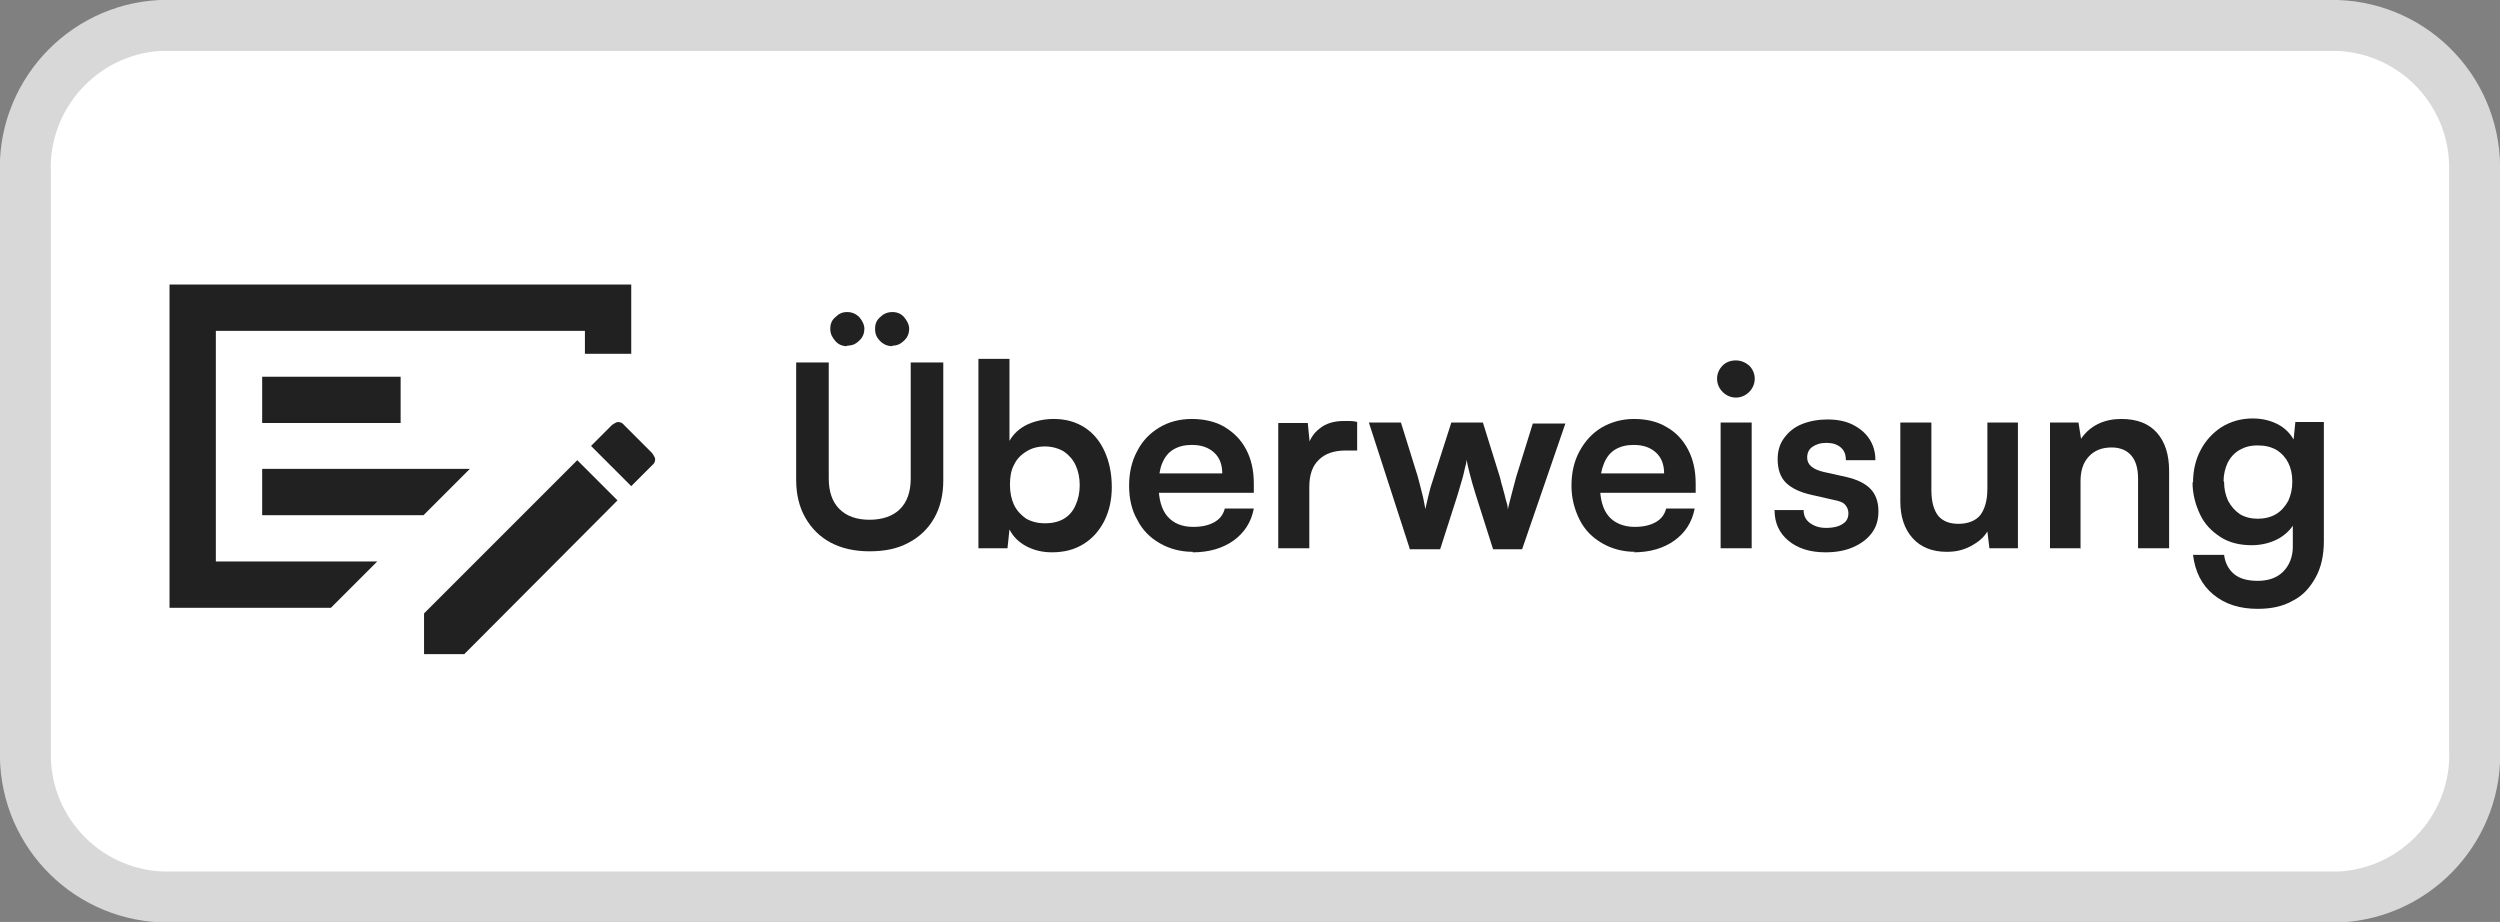 <?xml version="1.0" encoding="UTF-8"?>
<svg xmlns="http://www.w3.org/2000/svg" id="Ebene_1" viewBox="0 0 49.11 18.11">
  <rect x="0" y="0" width="49.11" height="18.11" fill="#808080" stroke="none"/>
  <defs>
    <style>.cls-1{fill:#fff;fill-rule:evenodd;stroke:#d8d8d8;}.cls-2{fill:#212121;}</style>
  </defs>
  <g id="Gruppe_2182">
    <g id="Gruppe_2169">
      <g id="Gruppe_2165">
        <path id="Pfad_1265" class="cls-1" d="M3.19.5h42.73c1.55.06,2.75,1.36,2.69,2.91,0,.01,0,.02,0,.04v11.23c.08,1.54-1.11,2.86-2.65,2.94-.01,0-20.02,0-20.04,0H3.19c-1.55-.06-2.75-1.36-2.69-2.91,0-.01,0-.02,0-.04V3.44C.42,1.9,1.61.58,3.15.5c.01,0,.02,0,.04,0Z"></path>
      </g>
    </g>
  </g>
  <path class="cls-2" d="M15.64,9.44v-2.32h.64v2.28c0,.26.07.46.21.6.14.14.34.21.59.21s.46-.07.6-.21c.14-.14.21-.34.21-.6v-2.28h.64v2.32c0,.28-.06.53-.18.74-.12.21-.29.37-.5.48-.22.12-.47.17-.77.17s-.55-.06-.76-.17-.38-.28-.5-.49-.18-.46-.18-.74ZM16.64,6.8c-.09,0-.17-.03-.23-.1-.06-.07-.1-.14-.1-.24s.03-.17.1-.23c.07-.07.14-.1.23-.1.09,0,.17.03.24.1.06.07.1.15.1.23s-.03.17-.1.23c-.07.07-.14.1-.24.1ZM17.53,6.8c-.09,0-.17-.03-.24-.1-.07-.07-.1-.14-.1-.24s.03-.17.1-.23c.07-.07.15-.1.24-.1s.17.03.23.1c.06.07.1.15.1.23s-.03.17-.1.23c-.07.07-.14.1-.23.1Z"></path>
  <path class="cls-2" d="M19.79,10.77h-.57v-3.72h.61v1.61c.08-.14.2-.25.35-.32.15-.07.33-.11.52-.11.24,0,.44.06.61.17.17.11.3.27.39.47.09.2.14.43.14.7,0,.25-.05.47-.15.67-.1.19-.23.34-.41.45-.18.11-.38.16-.62.16-.18,0-.35-.04-.5-.12s-.26-.19-.33-.33l-.04.38ZM19.84,9.53c0,.15.03.28.08.39.06.12.14.2.24.27.11.06.23.09.37.09s.27-.03.37-.09c.1-.06.18-.15.23-.27.05-.11.08-.24.08-.39s-.03-.28-.08-.39c-.05-.11-.13-.2-.23-.27-.1-.06-.23-.1-.37-.1s-.26.03-.37.1c-.1.06-.19.15-.24.26-.06.11-.08.24-.08.39Z"></path>
  <path class="cls-2" d="M23.43,10.84c-.24,0-.46-.06-.65-.17-.19-.11-.34-.26-.44-.46-.11-.19-.16-.42-.16-.67s.05-.48.16-.68c.1-.2.25-.35.43-.46s.4-.17.64-.17.47.05.65.16.32.25.42.44c.1.19.15.41.15.67v.18h-2.12s0-.38,0-.38h1.5c0-.17-.05-.31-.16-.41-.11-.1-.25-.15-.44-.15-.14,0-.26.03-.36.09-.1.06-.17.15-.22.27-.05.12-.07.27-.07.44,0,.27.06.47.17.6.12.14.29.21.51.21.17,0,.3-.03.41-.09.11-.06.18-.15.21-.27h.57c-.05.27-.19.48-.4.63-.21.15-.48.23-.8.23Z"></path>
  <path class="cls-2" d="M26.66,8.29v.56h-.23c-.22,0-.4.06-.52.18-.13.12-.19.3-.19.54v1.2h-.61v-2.46h.58l.05.51h-.06c.03-.16.11-.3.24-.4.12-.1.28-.15.48-.15.04,0,.09,0,.13,0s.09.01.14.02Z"></path>
  <path class="cls-2" d="M27.69,10.77l-.8-2.47h.63l.33,1.06c.03.1.05.2.08.31.03.11.05.22.07.33.02-.08.03-.15.05-.22.02-.07.03-.13.05-.2l.07-.22.34-1.06h.62l.33,1.06s.02.06.03.12c.02.06.03.11.05.18.02.06.03.13.05.19.02.06.03.11.03.16.01-.06.03-.13.05-.21.02-.08.04-.16.06-.23.02-.08.04-.14.05-.19l.33-1.06h.64l-.85,2.47h-.57l-.34-1.07c-.05-.16-.09-.3-.12-.42-.03-.12-.05-.2-.06-.27,0,.06-.03.14-.05.24s-.07.25-.13.46l-.34,1.06h-.6Z"></path>
  <path class="cls-2" d="M32.12,10.84c-.24,0-.46-.06-.65-.17-.19-.11-.34-.26-.44-.46s-.16-.42-.16-.67.05-.48.16-.68.25-.35.43-.46c.19-.11.4-.17.64-.17s.46.05.64.16c.18.1.32.25.42.44.1.19.15.41.15.67v.18h-2.12s0-.38,0-.38h1.5c0-.17-.05-.31-.16-.41-.11-.1-.25-.15-.44-.15-.14,0-.26.03-.36.09-.1.06-.17.15-.22.27s-.08.27-.08.44c0,.27.06.47.17.6s.29.21.51.21c.17,0,.3-.03.41-.09.11-.06.18-.15.21-.27h.56c-.05.27-.19.48-.4.63s-.48.23-.8.23Z"></path>
  <path class="cls-2" d="M34.1,7.81c-.1,0-.19-.04-.26-.11-.07-.07-.11-.16-.11-.26s.04-.19.11-.26c.07-.07.16-.1.26-.1s.19.04.26.1c.07.07.11.16.11.26s-.04.19-.11.26c-.07.07-.16.11-.26.11ZM33.8,10.77v-2.47h.61v2.47h-.61Z"></path>
  <path class="cls-2" d="M34.85,10.02h.58c0,.11.04.19.12.25.08.06.18.1.32.1.15,0,.26-.03.33-.08.08-.05.11-.12.11-.21,0-.06-.02-.11-.06-.16s-.12-.08-.23-.1l-.44-.1c-.22-.05-.39-.13-.5-.24-.11-.11-.16-.27-.16-.46,0-.16.04-.3.13-.42s.2-.21.35-.27c.15-.06.32-.09.5-.09s.35.03.49.1c.14.07.25.16.33.28s.12.26.12.42h-.58c0-.11-.03-.19-.1-.25-.07-.06-.16-.09-.28-.09s-.21.03-.28.08c-.07.05-.1.12-.1.21,0,.14.11.23.32.28l.45.1c.21.05.36.12.47.23.1.1.16.25.16.44,0,.17-.04.31-.13.43-.09.12-.21.21-.37.28s-.34.1-.54.1c-.31,0-.55-.08-.73-.23-.18-.15-.27-.35-.27-.59Z"></path>
  <path class="cls-2" d="M39.03,8.3h.61v2.47h-.56l-.04-.33c-.07.12-.18.21-.33.29s-.3.11-.47.11c-.28,0-.51-.09-.67-.27-.16-.18-.24-.42-.24-.72v-1.55h.61v1.33c0,.23.05.4.14.51.09.1.22.15.39.15.19,0,.34-.06.43-.17.09-.12.14-.29.14-.52v-1.3Z"></path>
  <path class="cls-2" d="M40.88,10.77h-.61v-2.47h.56l.05.32c.08-.12.19-.22.33-.29s.3-.1.46-.1c.31,0,.54.09.7.27.16.18.24.43.24.75v1.52h-.61v-1.37c0-.21-.05-.36-.14-.46-.09-.1-.22-.15-.38-.15-.19,0-.34.06-.45.18s-.16.28-.16.48v1.33Z"></path>
  <path class="cls-2" d="M43.08,9.48c0-.24.05-.45.15-.64.1-.19.24-.34.41-.45.18-.11.38-.17.61-.17.21,0,.39.05.54.14.15.09.25.22.32.38l-.07.05.05-.5h.56v2.34c0,.27-.05.51-.16.71-.11.2-.25.36-.45.46-.19.11-.42.16-.69.16-.35,0-.64-.09-.87-.28s-.36-.45-.4-.78h.61c.02.16.09.29.2.38.11.09.27.13.46.13.21,0,.38-.06.5-.18.12-.12.19-.29.19-.49v-.61l.07.06c-.06.16-.17.28-.33.38-.16.09-.34.14-.55.14-.23,0-.44-.05-.61-.16-.17-.11-.31-.25-.4-.44s-.15-.4-.15-.64ZM43.69,9.47c0,.14.03.26.08.37.06.11.13.19.23.26.1.06.22.09.35.09s.26-.03.36-.09c.1-.06.18-.15.24-.26.05-.11.08-.23.08-.38s-.03-.27-.08-.37c-.05-.1-.13-.19-.23-.25-.1-.06-.22-.09-.37-.09s-.25.03-.36.09c-.1.06-.18.15-.23.25-.05.11-.08.23-.08.36Z"></path>
  <path id="checkbook_24dp_5F6368_FILL0_wght400_GRAD0_opsz24" class="cls-2" d="M5.15,10.12h3.17l.91-.91h-4.08v.91ZM5.15,8.31h2.72v-.91h-2.72v.91ZM4.24,6.5v4.53h3.17l-.91.91h-3.17v-6.35h9.07v1.36h-.91v-.45h-7.25ZM12.81,8.9s.06.08.06.12c0,.05-.02.09-.06.12l-.41.41-.79-.79.41-.41s.08-.06.12-.06c.05,0,.09.02.12.06l.54.54ZM8.33,12.84v-.79l3.01-3.01.79.79-3.01,3.02h-.79ZM4.25,6.49"></path>
</svg>
